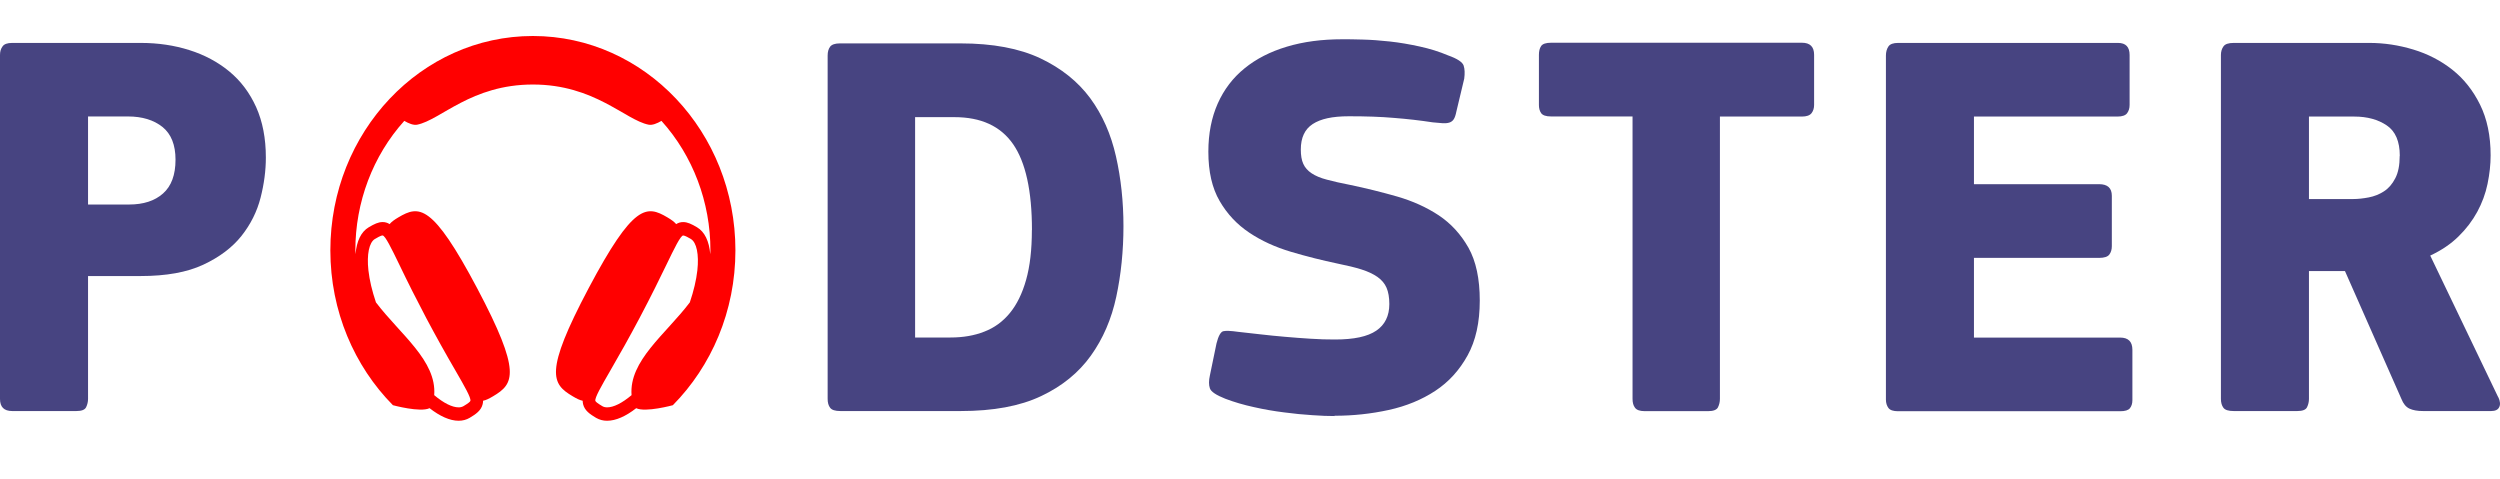 <?xml version="1.0" encoding="UTF-8"?> <svg xmlns="http://www.w3.org/2000/svg" width="120" height="23" viewBox="0 0 120 23" fill="none"><path d="M25.578 1.728C20.209 1.728 15.857 6.335 15.857 12.018C15.857 14.941 17.011 17.577 18.86 19.45C18.86 19.45 20.178 19.809 20.619 19.592C21.116 19.98 21.594 20.196 22.012 20.196H22.013C22.209 20.196 22.388 20.149 22.544 20.056C22.84 19.88 23.091 19.71 23.167 19.403C23.181 19.348 23.188 19.292 23.188 19.235C23.327 19.21 23.479 19.133 23.671 19.019C24.667 18.427 25.051 17.889 22.902 13.832C20.753 9.777 20.118 9.843 19.122 10.434C18.931 10.547 18.793 10.646 18.701 10.757C18.599 10.691 18.482 10.657 18.363 10.659C18.16 10.659 17.966 10.751 17.698 10.91C17.332 11.127 17.118 11.576 17.065 12.199C17.062 12.139 17.057 12.079 17.057 12.018C17.054 9.704 17.896 7.478 19.406 5.802C19.619 5.927 19.848 6.02 20.024 5.985C21.148 5.761 22.616 4.057 25.578 4.057C28.542 4.057 30.009 5.76 31.133 5.985C31.309 6.02 31.538 5.927 31.75 5.802C33.261 7.478 34.103 9.704 34.1 12.018C34.1 12.08 34.095 12.14 34.092 12.2C34.039 11.577 33.825 11.128 33.459 10.911C33.191 10.751 32.997 10.66 32.794 10.66C32.675 10.658 32.558 10.691 32.456 10.757C32.364 10.646 32.226 10.547 32.035 10.434C31.038 9.843 30.404 9.777 28.255 13.833C26.106 17.889 26.49 18.428 27.486 19.019C27.677 19.133 27.83 19.21 27.968 19.236C27.969 19.293 27.976 19.348 27.989 19.404C28.065 19.71 28.316 19.881 28.612 20.057C28.775 20.151 28.959 20.199 29.144 20.196C29.562 20.196 30.042 19.98 30.538 19.593C30.98 19.809 32.297 19.45 32.297 19.45C34.146 17.577 35.3 14.941 35.3 12.018C35.3 6.335 30.948 1.728 25.578 1.728ZM17.995 11.471C18.081 11.421 18.28 11.302 18.363 11.302C18.489 11.302 18.799 11.942 19.158 12.682C19.577 13.556 20.014 14.422 20.466 15.278C20.92 16.133 21.39 16.978 21.877 17.813C22.29 18.528 22.616 19.093 22.579 19.241C22.569 19.285 22.457 19.371 22.247 19.495C22.175 19.535 22.095 19.555 22.013 19.553H22.013C21.709 19.553 21.299 19.353 20.842 18.967C20.969 17.313 19.209 16.049 18.045 14.514C17.86 13.966 17.736 13.446 17.684 12.978C17.599 12.213 17.719 11.636 17.995 11.471M33.473 12.978C33.421 13.446 33.297 13.967 33.112 14.514C31.948 16.049 30.188 17.314 30.315 18.967C29.858 19.353 29.447 19.553 29.144 19.553C29.053 19.553 28.974 19.534 28.91 19.495C28.7 19.371 28.588 19.285 28.577 19.241C28.541 19.094 28.867 18.53 29.28 17.815C29.766 16.98 30.237 16.134 30.691 15.279C31.285 14.158 31.697 13.305 31.999 12.684C32.357 11.943 32.667 11.303 32.794 11.303C32.877 11.303 33.076 11.421 33.161 11.471C33.438 11.636 33.557 12.212 33.473 12.978" fill="#FF0000"></path><path d="M4.226 19.149C4.226 19.287 4.194 19.421 4.134 19.546C4.074 19.67 3.917 19.73 3.669 19.73H0.585C0.194 19.73 0 19.536 0 19.149V2.641C0 2.48 0.037 2.341 0.12 2.231C0.198 2.115 0.355 2.06 0.585 2.06H6.752C7.586 2.06 8.365 2.175 9.093 2.406C9.821 2.636 10.457 2.977 11.006 3.429C11.554 3.881 11.983 4.452 12.296 5.143C12.605 5.835 12.761 6.641 12.761 7.563C12.761 8.18 12.678 8.826 12.508 9.489C12.338 10.153 12.033 10.766 11.591 11.324C11.148 11.881 10.536 12.342 9.757 12.706C8.978 13.07 7.978 13.25 6.752 13.25H4.226V19.154V19.149ZM8.425 7.664C8.425 6.955 8.217 6.434 7.803 6.097C7.383 5.761 6.83 5.59 6.143 5.59H4.226V9.817H6.194C6.885 9.817 7.429 9.641 7.826 9.287C8.227 8.932 8.425 8.392 8.425 7.664" fill="#474481"></path><path d="M40.34 19.73C40.091 19.73 39.925 19.679 39.847 19.573C39.764 19.467 39.727 19.324 39.727 19.145V2.668C39.727 2.493 39.764 2.35 39.847 2.24C39.925 2.138 40.082 2.083 40.312 2.083H46.11C47.649 2.083 48.926 2.323 49.935 2.798C50.945 3.277 51.742 3.917 52.332 4.715C52.917 5.512 53.327 6.443 53.567 7.508C53.807 8.568 53.926 9.688 53.926 10.858C53.926 12.029 53.811 13.176 53.581 14.245C53.35 15.319 52.945 16.259 52.359 17.075C51.774 17.891 50.977 18.541 49.968 19.015C48.958 19.495 47.672 19.73 46.115 19.73H40.345H40.34ZM49.534 11.043C49.534 9.162 49.23 7.789 48.631 6.922C48.027 6.051 47.087 5.623 45.81 5.623H43.925V16.2H45.626C46.23 16.2 46.769 16.107 47.248 15.918C47.728 15.734 48.133 15.439 48.47 15.029C48.806 14.623 49.069 14.089 49.253 13.434C49.438 12.78 49.53 11.983 49.53 11.043" fill="#474481"></path><path d="M64.052 19.97C63.766 19.97 63.416 19.96 62.987 19.928C62.559 19.9 62.111 19.859 61.632 19.794C61.153 19.735 60.669 19.651 60.185 19.541C59.697 19.435 59.24 19.301 58.816 19.14C58.374 18.965 58.125 18.799 58.074 18.638C58.019 18.476 58.019 18.273 58.074 18.025L58.392 16.485C58.48 16.131 58.59 15.937 58.71 15.9C58.835 15.868 59.074 15.877 59.429 15.928C59.747 15.965 60.102 16.001 60.489 16.047C60.881 16.094 61.277 16.131 61.687 16.167C62.093 16.204 62.499 16.232 62.909 16.259C63.314 16.287 63.706 16.296 64.079 16.296C64.987 16.296 65.642 16.158 66.061 15.872C66.476 15.591 66.688 15.163 66.688 14.596C66.688 14.278 66.642 14.015 66.554 13.812C66.467 13.61 66.319 13.434 66.116 13.291C65.909 13.149 65.656 13.029 65.347 12.932C65.038 12.835 64.66 12.743 64.218 12.655C63.453 12.494 62.701 12.305 61.959 12.084C61.217 11.863 60.549 11.559 59.964 11.167C59.379 10.775 58.904 10.273 58.544 9.651C58.18 9.028 58.001 8.24 58.001 7.282C58.001 6.411 58.153 5.641 58.452 4.968C58.752 4.295 59.18 3.733 59.738 3.281C60.296 2.825 60.973 2.479 61.77 2.24C62.568 2 63.453 1.885 64.43 1.885C64.674 1.885 65.001 1.885 65.402 1.899C65.803 1.908 66.236 1.94 66.706 1.991C67.176 2.042 67.656 2.125 68.14 2.231C68.628 2.337 69.084 2.479 69.508 2.659C69.951 2.816 70.2 2.982 70.255 3.148C70.31 3.318 70.315 3.526 70.283 3.775L69.909 5.341C69.873 5.521 69.831 5.65 69.776 5.729C69.725 5.807 69.651 5.858 69.564 5.885C69.472 5.913 69.361 5.922 69.232 5.913C69.098 5.904 68.946 5.89 68.766 5.872C68.163 5.779 67.55 5.71 66.918 5.66C66.287 5.604 65.563 5.581 64.752 5.581C63.941 5.581 63.393 5.706 63.01 5.954C62.628 6.203 62.439 6.609 62.439 7.176C62.439 7.457 62.475 7.687 62.559 7.867C62.637 8.042 62.77 8.194 62.959 8.319C63.144 8.443 63.388 8.545 63.688 8.623C63.992 8.706 64.361 8.789 64.808 8.876C65.568 9.033 66.319 9.222 67.066 9.434C67.812 9.651 68.476 9.95 69.061 10.337C69.647 10.729 70.121 11.245 70.486 11.89C70.85 12.54 71.029 13.384 71.029 14.43C71.029 15.476 70.836 16.352 70.444 17.061C70.052 17.771 69.536 18.338 68.891 18.762C68.246 19.186 67.499 19.495 66.656 19.679C65.812 19.863 64.95 19.956 64.066 19.956" fill="#474481"></path><path d="M86.952 5.434C86.869 5.54 86.717 5.595 86.487 5.595H82.556V19.149C82.556 19.292 82.523 19.426 82.463 19.55C82.403 19.67 82.247 19.735 81.998 19.735H78.942C78.712 19.735 78.56 19.679 78.481 19.573C78.399 19.467 78.362 19.324 78.362 19.145V5.59H74.454C74.205 5.59 74.048 5.535 73.974 5.429C73.9 5.323 73.868 5.194 73.868 5.037V2.636C73.868 2.461 73.9 2.318 73.974 2.212C74.043 2.106 74.205 2.051 74.454 2.051H86.492C86.883 2.051 87.077 2.244 87.077 2.632V5.037C87.077 5.194 87.035 5.323 86.957 5.429" fill="#474481"></path><path d="M90.524 2.668C90.524 2.493 90.566 2.346 90.644 2.231C90.722 2.115 90.879 2.06 91.109 2.06H101.663C102.037 2.06 102.221 2.254 102.221 2.641V5.037C102.221 5.199 102.179 5.328 102.101 5.434C102.023 5.54 101.866 5.595 101.636 5.595H94.75V8.84H100.755C101.161 8.84 101.368 9.024 101.368 9.397V11.817C101.368 11.978 101.327 12.112 101.248 12.218C101.17 12.324 101.004 12.379 100.755 12.379H94.75V16.204H101.769C102.156 16.204 102.355 16.398 102.355 16.79V19.209C102.355 19.37 102.313 19.499 102.235 19.596C102.156 19.693 102 19.739 101.769 19.739H91.109C90.879 19.739 90.722 19.688 90.644 19.582C90.566 19.476 90.524 19.343 90.524 19.181V2.668V2.668Z" fill="#474481"></path><path d="M119.923 19.071C120.011 19.264 120.024 19.426 119.96 19.546C119.9 19.67 119.771 19.73 119.577 19.73H116.305C116.038 19.73 115.826 19.693 115.655 19.615C115.485 19.536 115.36 19.38 115.268 19.149L112.558 13.01H110.83V19.149C110.83 19.287 110.798 19.421 110.738 19.546C110.678 19.67 110.521 19.73 110.272 19.73H107.217C106.968 19.73 106.802 19.679 106.724 19.573C106.645 19.467 106.604 19.324 106.604 19.149V2.641C106.604 2.48 106.645 2.341 106.724 2.231C106.802 2.115 106.968 2.06 107.217 2.06H113.729C114.439 2.06 115.139 2.166 115.84 2.378C116.54 2.59 117.162 2.913 117.711 3.346C118.259 3.779 118.706 4.341 119.043 5.024C119.379 5.706 119.55 6.517 119.55 7.457C119.55 7.899 119.499 8.356 119.402 8.826C119.305 9.296 119.139 9.743 118.909 10.167C118.679 10.591 118.379 10.987 118.006 11.351C117.637 11.715 117.181 12.02 116.651 12.268L119.918 19.075L119.923 19.071ZM115.19 7.48C115.19 6.789 114.982 6.3 114.563 6.019C114.148 5.738 113.627 5.595 113.01 5.595H110.83V9.554H112.955C113.185 9.554 113.434 9.526 113.697 9.476C113.964 9.425 114.208 9.328 114.429 9.185C114.651 9.042 114.83 8.835 114.973 8.558C115.116 8.286 115.185 7.927 115.185 7.485" fill="#474481"></path></svg> 